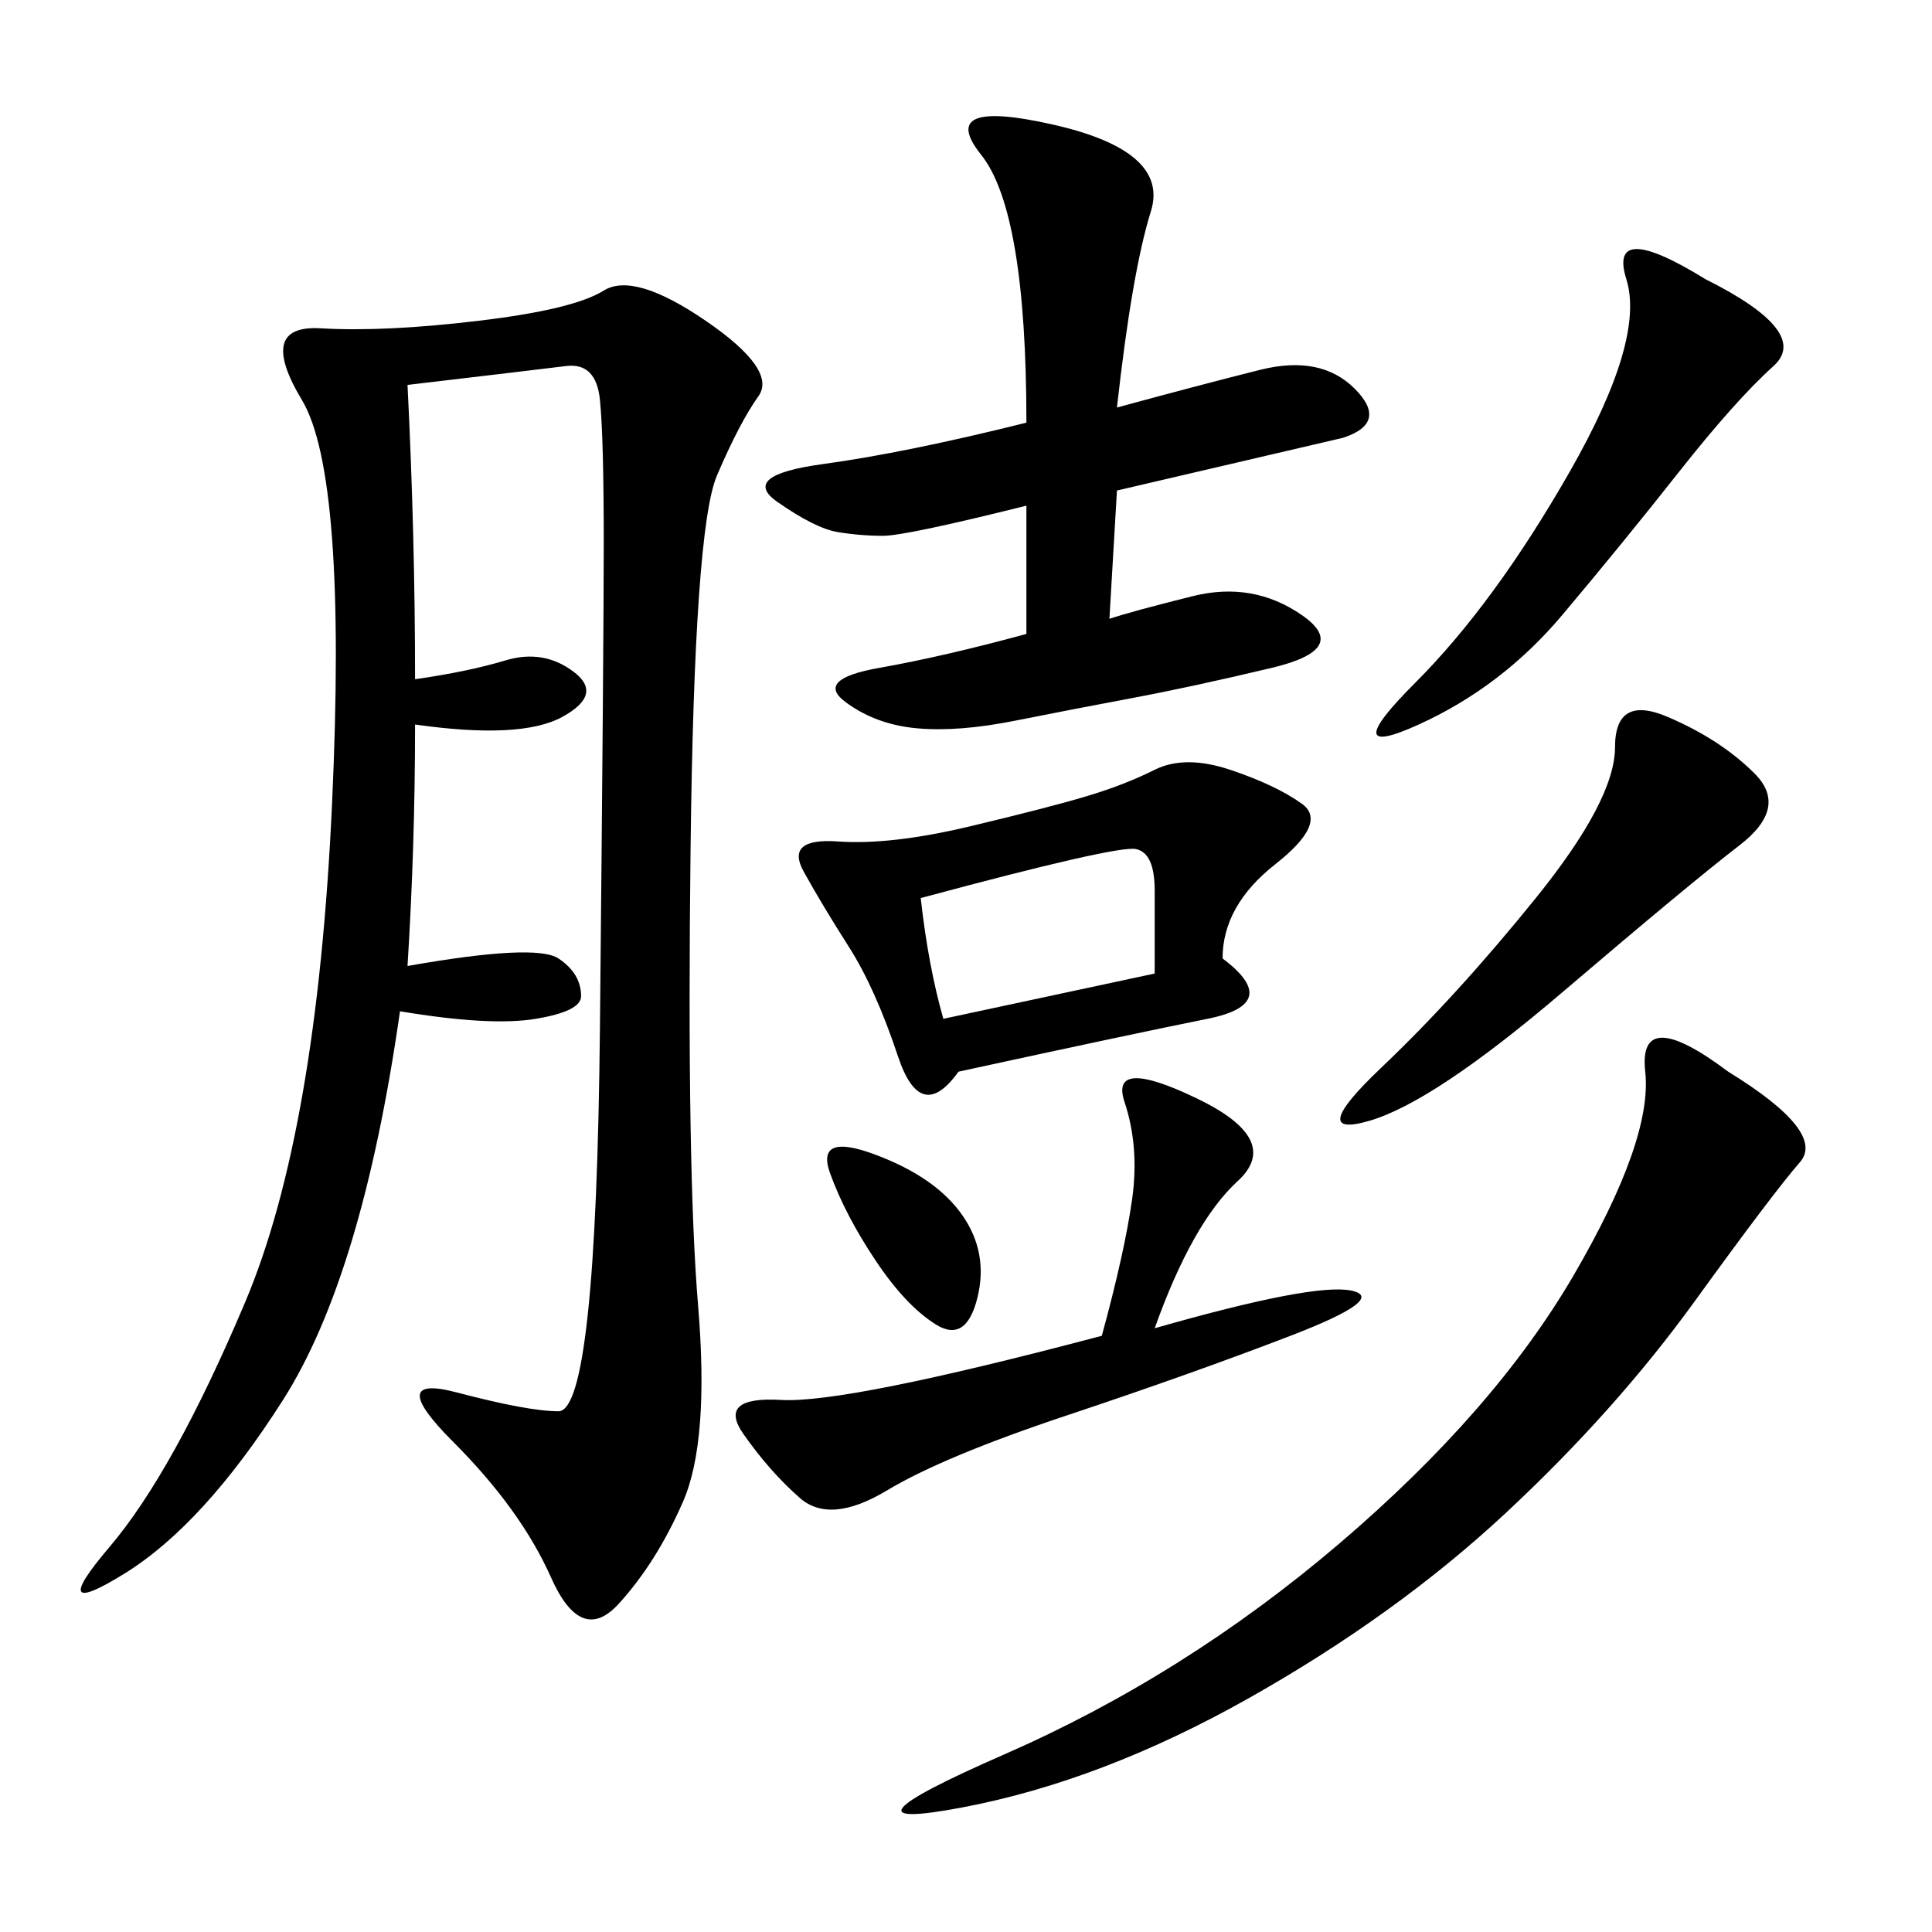 <svg xmlns="http://www.w3.org/2000/svg" xmlns:xlink="http://www.w3.org/1999/xlink" width="300" height="300"><path d="M63.28 59.77Q64.45 83.20 64.45 105.47L64.45 105.47Q72.66 104.30 78.52 102.54Q84.38 100.78 89.06 104.30Q93.75 107.81 87.30 111.33Q80.86 114.84 64.45 112.50L64.45 112.50Q64.45 131.25 63.28 150L63.28 150Q83.20 146.48 86.72 148.83Q90.23 151.17 90.23 154.69L90.23 154.69Q90.23 157.03 83.20 158.20Q76.17 159.38 62.11 157.03L62.11 157.03Q56.25 198.05 43.95 217.38Q31.64 236.72 19.34 244.34Q7.03 251.95 16.99 240.23Q26.95 228.52 38.09 202.15Q49.22 175.78 51.56 124.80Q53.91 73.83 46.88 62.11Q39.84 50.39 49.80 50.98Q59.77 51.56 74.41 49.80Q89.06 48.05 93.75 45.12Q98.44 42.19 109.57 49.80Q120.70 57.42 117.77 61.52Q114.84 65.63 111.33 73.83Q107.81 82.03 107.23 131.84Q106.64 181.64 108.40 202.73Q110.16 223.83 106.05 233.20Q101.95 242.58 96.09 249.02Q90.23 255.47 85.55 244.92Q80.86 234.38 70.31 223.83Q59.77 213.28 70.90 216.21Q82.03 219.14 86.72 219.14L86.72 219.14Q92.58 219.14 93.16 159.38Q93.75 99.61 93.75 84.38L93.75 84.38Q93.75 67.97 93.16 62.11Q92.58 56.25 87.89 56.84Q83.20 57.42 63.28 59.77L63.28 59.77ZM173.44 63.28Q186.33 59.77 195.70 57.42Q205.08 55.08 210.35 60.35Q215.63 65.63 208.59 67.97L208.59 67.97L173.44 76.17L172.27 96.09Q175.78 94.92 185.16 92.58Q194.53 90.23 202.15 95.51Q209.77 100.78 197.46 103.71Q185.16 106.64 175.78 108.40Q166.41 110.16 157.62 111.91Q148.83 113.67 142.38 113.09Q135.94 112.50 131.25 108.98Q126.56 105.47 136.52 103.71Q146.48 101.95 159.38 98.44L159.38 98.44L159.38 78.52Q140.63 83.20 137.11 83.20L137.11 83.20Q133.59 83.20 130.08 82.62Q126.56 82.03 120.70 77.93Q114.84 73.83 127.73 72.07Q140.63 70.31 159.38 65.63L159.38 65.63Q159.38 32.81 152.34 24.02Q145.31 15.23 163.48 19.34Q181.64 23.44 178.71 32.81Q175.78 42.19 173.44 63.28L173.44 63.28ZM268.36 166.41Q283.59 175.78 279.49 180.47Q275.39 185.16 263.09 202.15Q250.78 219.14 233.79 234.96Q216.80 250.78 193.95 263.67Q171.09 276.56 149.41 280.66Q127.73 284.77 155.86 272.46Q183.98 260.16 208.01 239.65Q232.03 219.14 244.34 198.05Q256.64 176.95 255.47 166.41Q254.30 155.86 268.36 166.41L268.36 166.41ZM189.84 148.83Q199.22 155.86 187.50 158.20Q175.78 160.55 148.83 166.41L148.83 166.41Q142.97 174.61 139.45 164.06Q135.94 153.52 131.84 147.07Q127.73 140.63 124.80 135.35Q121.88 130.08 130.08 130.66Q138.28 131.25 150.59 128.32Q162.89 125.39 168.75 123.63Q174.61 121.88 179.30 119.53Q183.98 117.19 191.02 119.53Q198.05 121.88 202.15 124.80Q206.25 127.73 198.05 134.18Q189.84 140.63 189.84 148.83L189.84 148.83ZM179.30 206.25Q203.91 199.22 209.77 200.39Q215.63 201.56 200.39 207.42Q185.16 213.28 165.82 219.73Q146.48 226.17 137.70 231.45Q128.91 236.72 124.22 232.62Q119.53 228.52 115.43 222.66Q111.33 216.80 121.29 217.38Q131.25 217.97 171.09 207.42L171.09 207.42Q174.61 194.53 175.78 186.33Q176.95 178.13 174.61 171.09Q172.27 164.06 185.74 170.51Q199.22 176.95 192.19 183.40Q185.16 189.84 179.30 206.25L179.30 206.25ZM264.84 43.36Q281.25 51.56 275.39 56.84Q269.53 62.11 260.74 73.24Q251.95 84.38 242.58 95.51Q233.20 106.64 220.31 112.50Q207.42 118.36 219.73 106.05Q232.03 93.75 243.75 73.24Q255.47 52.73 252.54 43.36Q249.61 33.98 264.84 43.36L264.84 43.36ZM258.98 111.33Q267.19 114.84 272.46 120.12Q277.73 125.39 270.12 131.25Q262.50 137.11 242.58 154.10Q222.66 171.09 212.70 174.02Q202.73 176.95 214.45 165.82Q226.17 154.69 238.48 139.45Q250.78 124.22 250.78 116.02L250.78 116.02Q250.78 107.81 258.98 111.33L258.98 111.33ZM142.97 139.45Q144.14 150 146.48 158.20L146.48 158.20L179.30 151.17L179.30 138.28Q179.30 132.42 176.37 131.84Q173.44 131.25 142.97 139.45L142.97 139.45ZM135.94 195.70Q131.25 188.67 128.91 182.23Q126.56 175.78 135.94 179.30Q145.31 182.81 149.41 188.67Q153.52 194.53 151.76 201.56Q150 208.59 145.31 205.66Q140.63 202.73 135.94 195.70L135.94 195.70Z"/></svg>